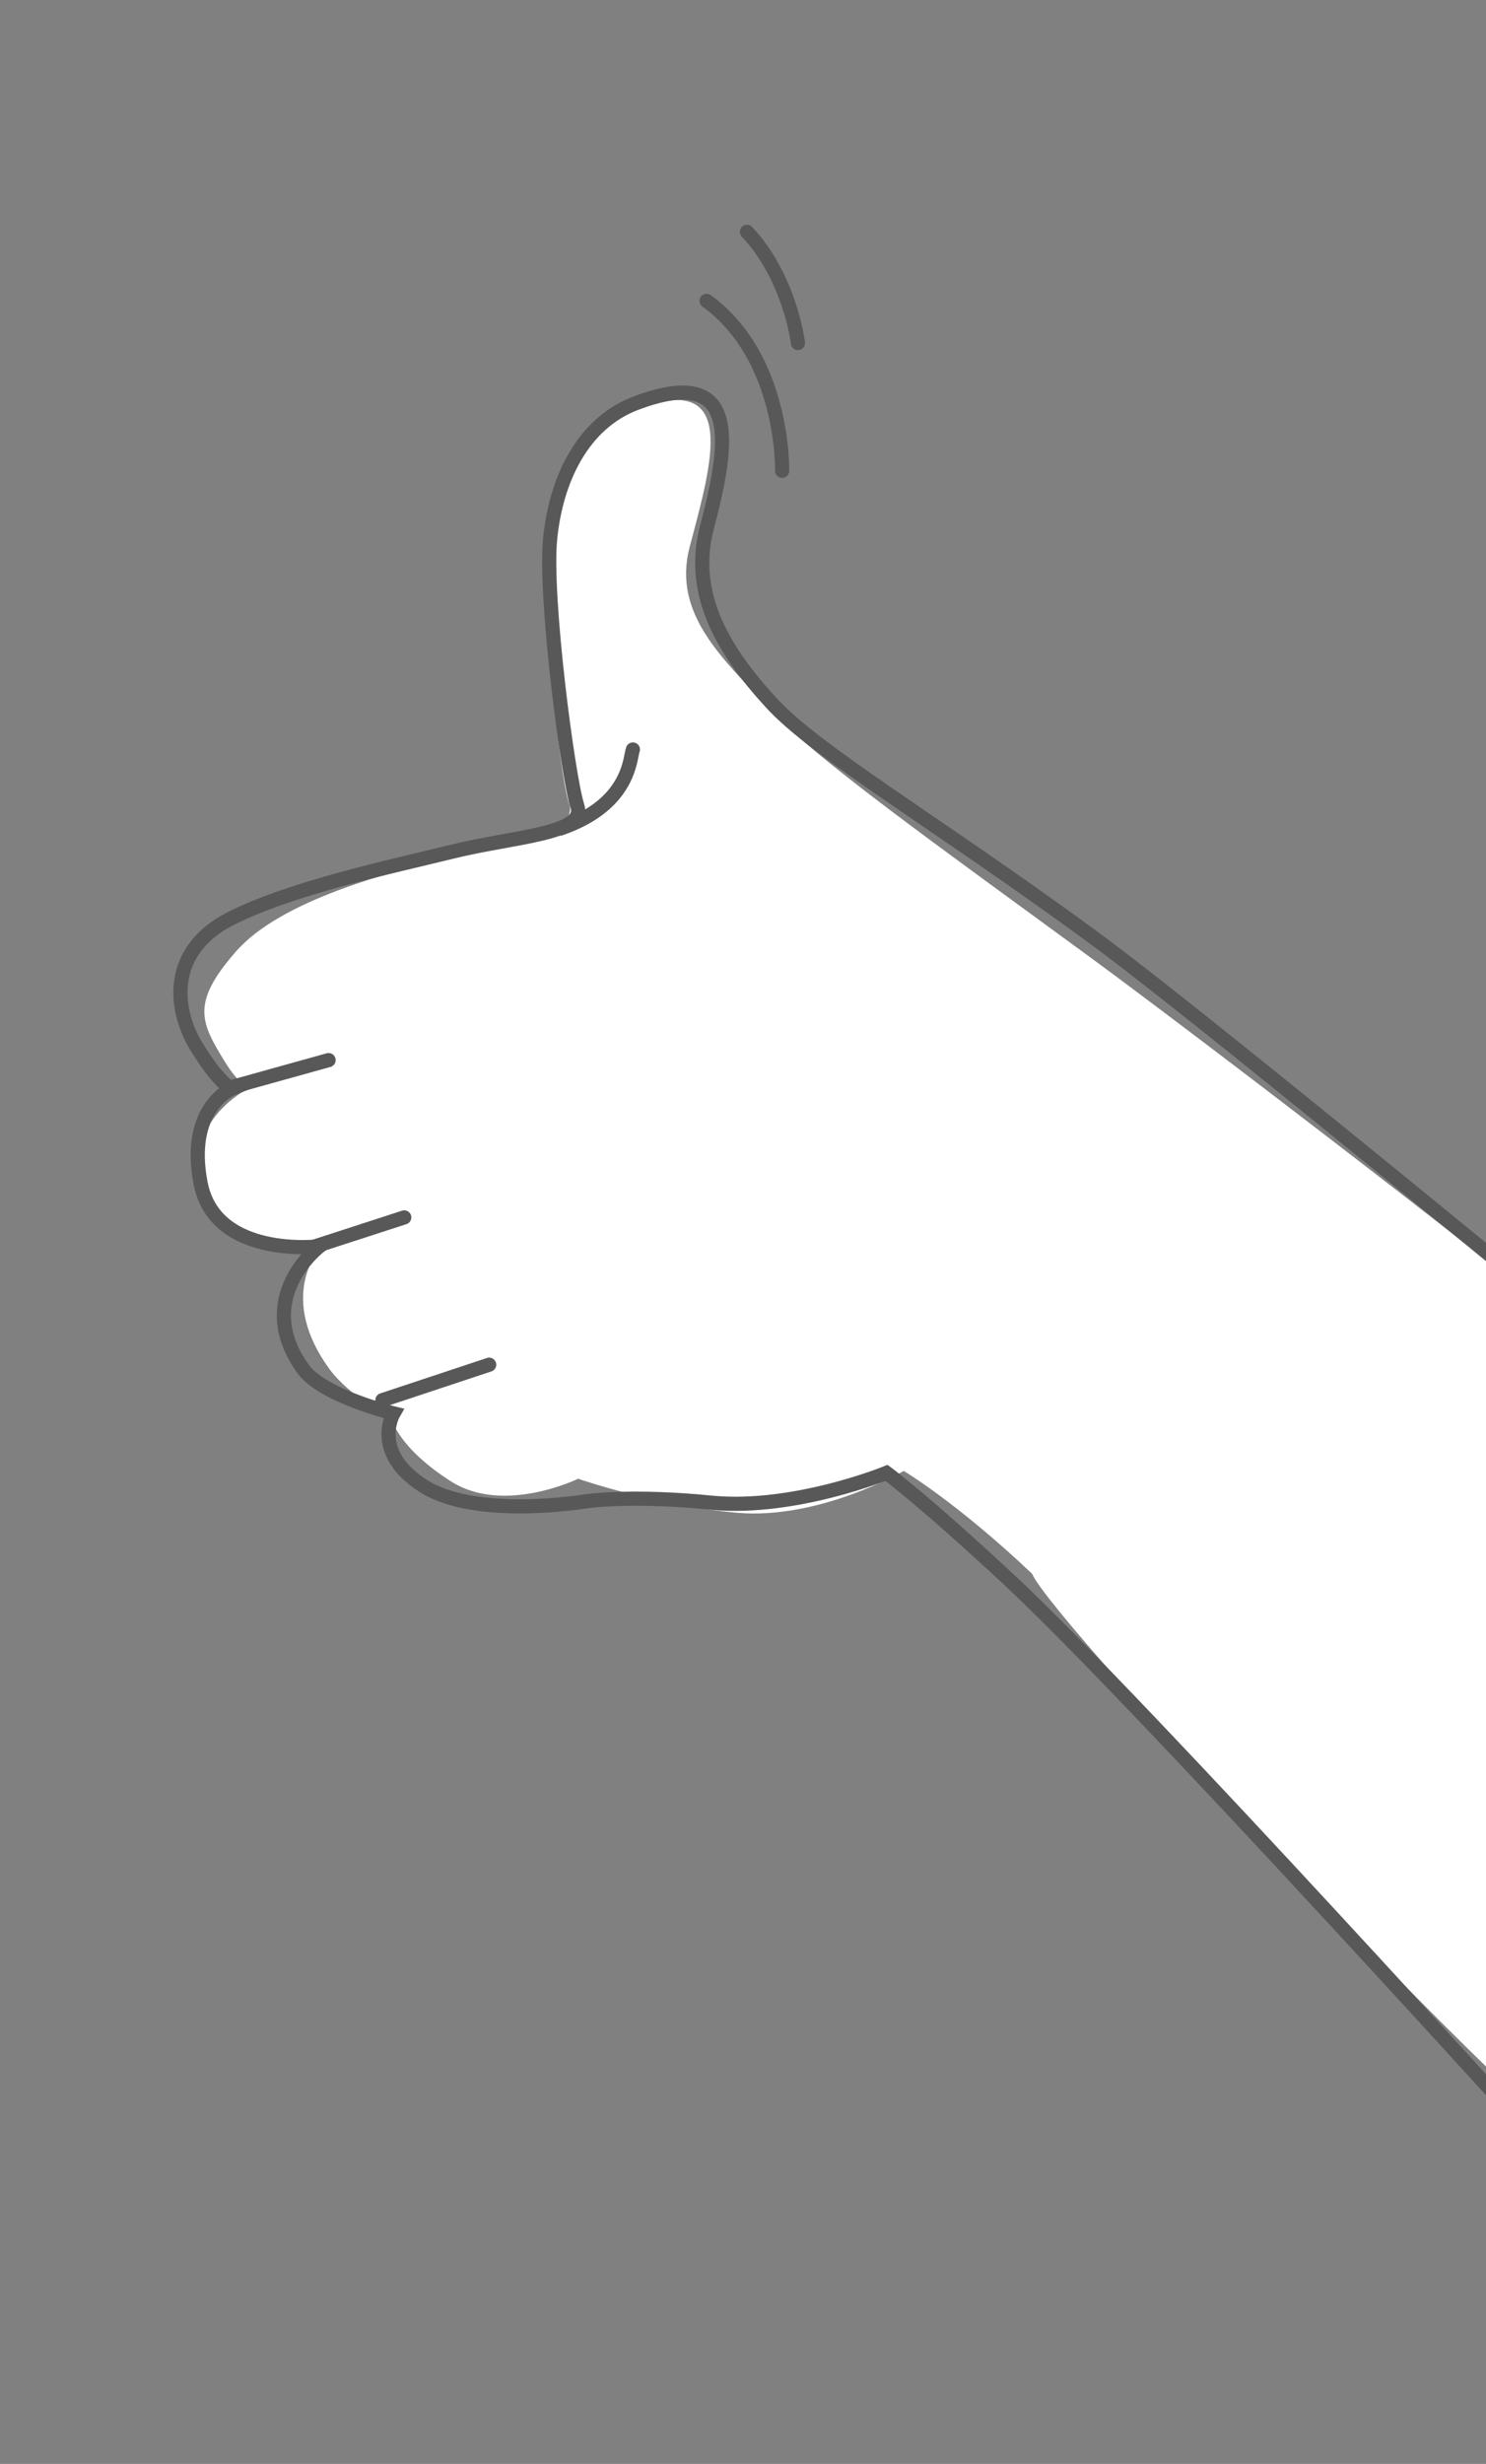 <svg width="105" height="174" viewBox="0 0 105 174" fill="none" xmlns="http://www.w3.org/2000/svg">
<rect x="0" y="0" width="105" height="174" fill="#808080" stroke="none"/>
<path fill-rule="evenodd" clip-rule="evenodd" d="M17.675 76.787C17.982 76.587 18.206 76.529 18.206 76.529C18.206 76.529 18.111 76.853 17.675 76.787ZM144.846 123.342C137.131 112.79 83.44 72.272 77.09 67.646C66.001 59.528 57.489 53.49 54.309 50.012C51.129 46.533 47.504 43.41 48.72 38.666C50.317 32.627 52.275 26.134 44.86 28.904C41.041 30.318 39.158 34.338 38.75 38.513C38.342 42.687 39.5 54.708 40.209 56.737C40.917 58.766 36.248 59.444 31.808 60.541C27.648 61.566 19.791 63.553 16.626 67.249C13.447 70.889 14.218 72.244 15.888 74.979C16.716 76.319 17.296 76.706 17.675 76.787C16.363 77.488 13.225 79.681 14.04 83.956C15.076 89.309 22.438 88.407 22.438 88.407C22.438 88.407 19.649 91.707 23.279 96.683C24.674 98.593 27.666 100.206 27.666 100.206C27.666 100.206 28.136 102.237 31.866 104.615C35.597 106.993 40.851 104.428 40.851 104.428C40.851 104.428 46.247 106.312 52.065 106.83C57.883 107.347 63.858 103.876 63.858 103.876C63.858 103.876 67.63 106.121 72.93 111.143C74.354 114.541 108.049 150.387 113.591 153.464C117.917 150.781 124.435 146.296 128.094 142.89C133.117 138.291 152.561 133.894 144.846 123.342Z" fill="white"/>
<path d="M147.872 123.817C147.872 123.817 88.247 74.19 77.102 66.087C66.014 57.969 57.625 53.096 54.431 49.561C51.251 46.082 48.712 42.078 49.928 37.334C51.525 31.295 52.396 25.684 44.982 28.453C41.163 29.867 39.279 33.888 38.871 38.062C38.464 42.236 40.133 54.842 40.785 56.886C41.493 58.914 36.384 59.049 31.944 60.147C27.784 61.171 20.582 62.688 16.251 64.894C11.976 67.085 12.185 71.098 13.869 73.89C15.539 76.625 16.384 76.883 16.384 76.883C16.384 76.883 13.14 78.207 14.176 83.561C15.212 88.914 22.575 88.013 22.575 88.013C22.575 88.013 17.781 91.655 21.425 96.687C22.82 98.597 27.803 99.811 27.803 99.811C27.803 99.811 26.187 102.565 29.918 104.943C33.648 107.321 41.386 106.023 41.386 106.023C41.386 106.023 44.61 105.541 50.387 106.13C56.205 106.648 62.638 104.014 62.638 104.014C62.638 104.014 65.135 105.83 71.306 111.566C80.594 120.202 110.145 152.879 110.145 152.879" stroke="#595858" stroke-miterlimit="3.864" stroke-linecap="round"/>
<path d="M44.72 52.929C44.5 53.465 44.59 56.792 39.594 58.512" stroke="#595858" stroke-miterlimit="3.864" stroke-linecap="round"/>
<path d="M23.217 74.864L16.468 76.742" stroke="#595858" stroke-miterlimit="3.864" stroke-linecap="round"/>
<path d="M28.564 85.973L22 88.103" stroke="#595858" stroke-miterlimit="3.864" stroke-linecap="round"/>
<path d="M34.565 96.374L27.021 98.878" stroke="#595858" stroke-miterlimit="3.864" stroke-linecap="round"/>
<path d="M55.266 33.252C55.266 33.252 55.453 25.247 49.924 21.244" stroke="#595858" stroke-miterlimit="3.864" stroke-linecap="round"/>
<path d="M56.383 24.227C56.383 24.227 55.846 19.64 52.781 16.371" stroke="#595858" stroke-miterlimit="3.864" stroke-linecap="round"/>
</svg>
